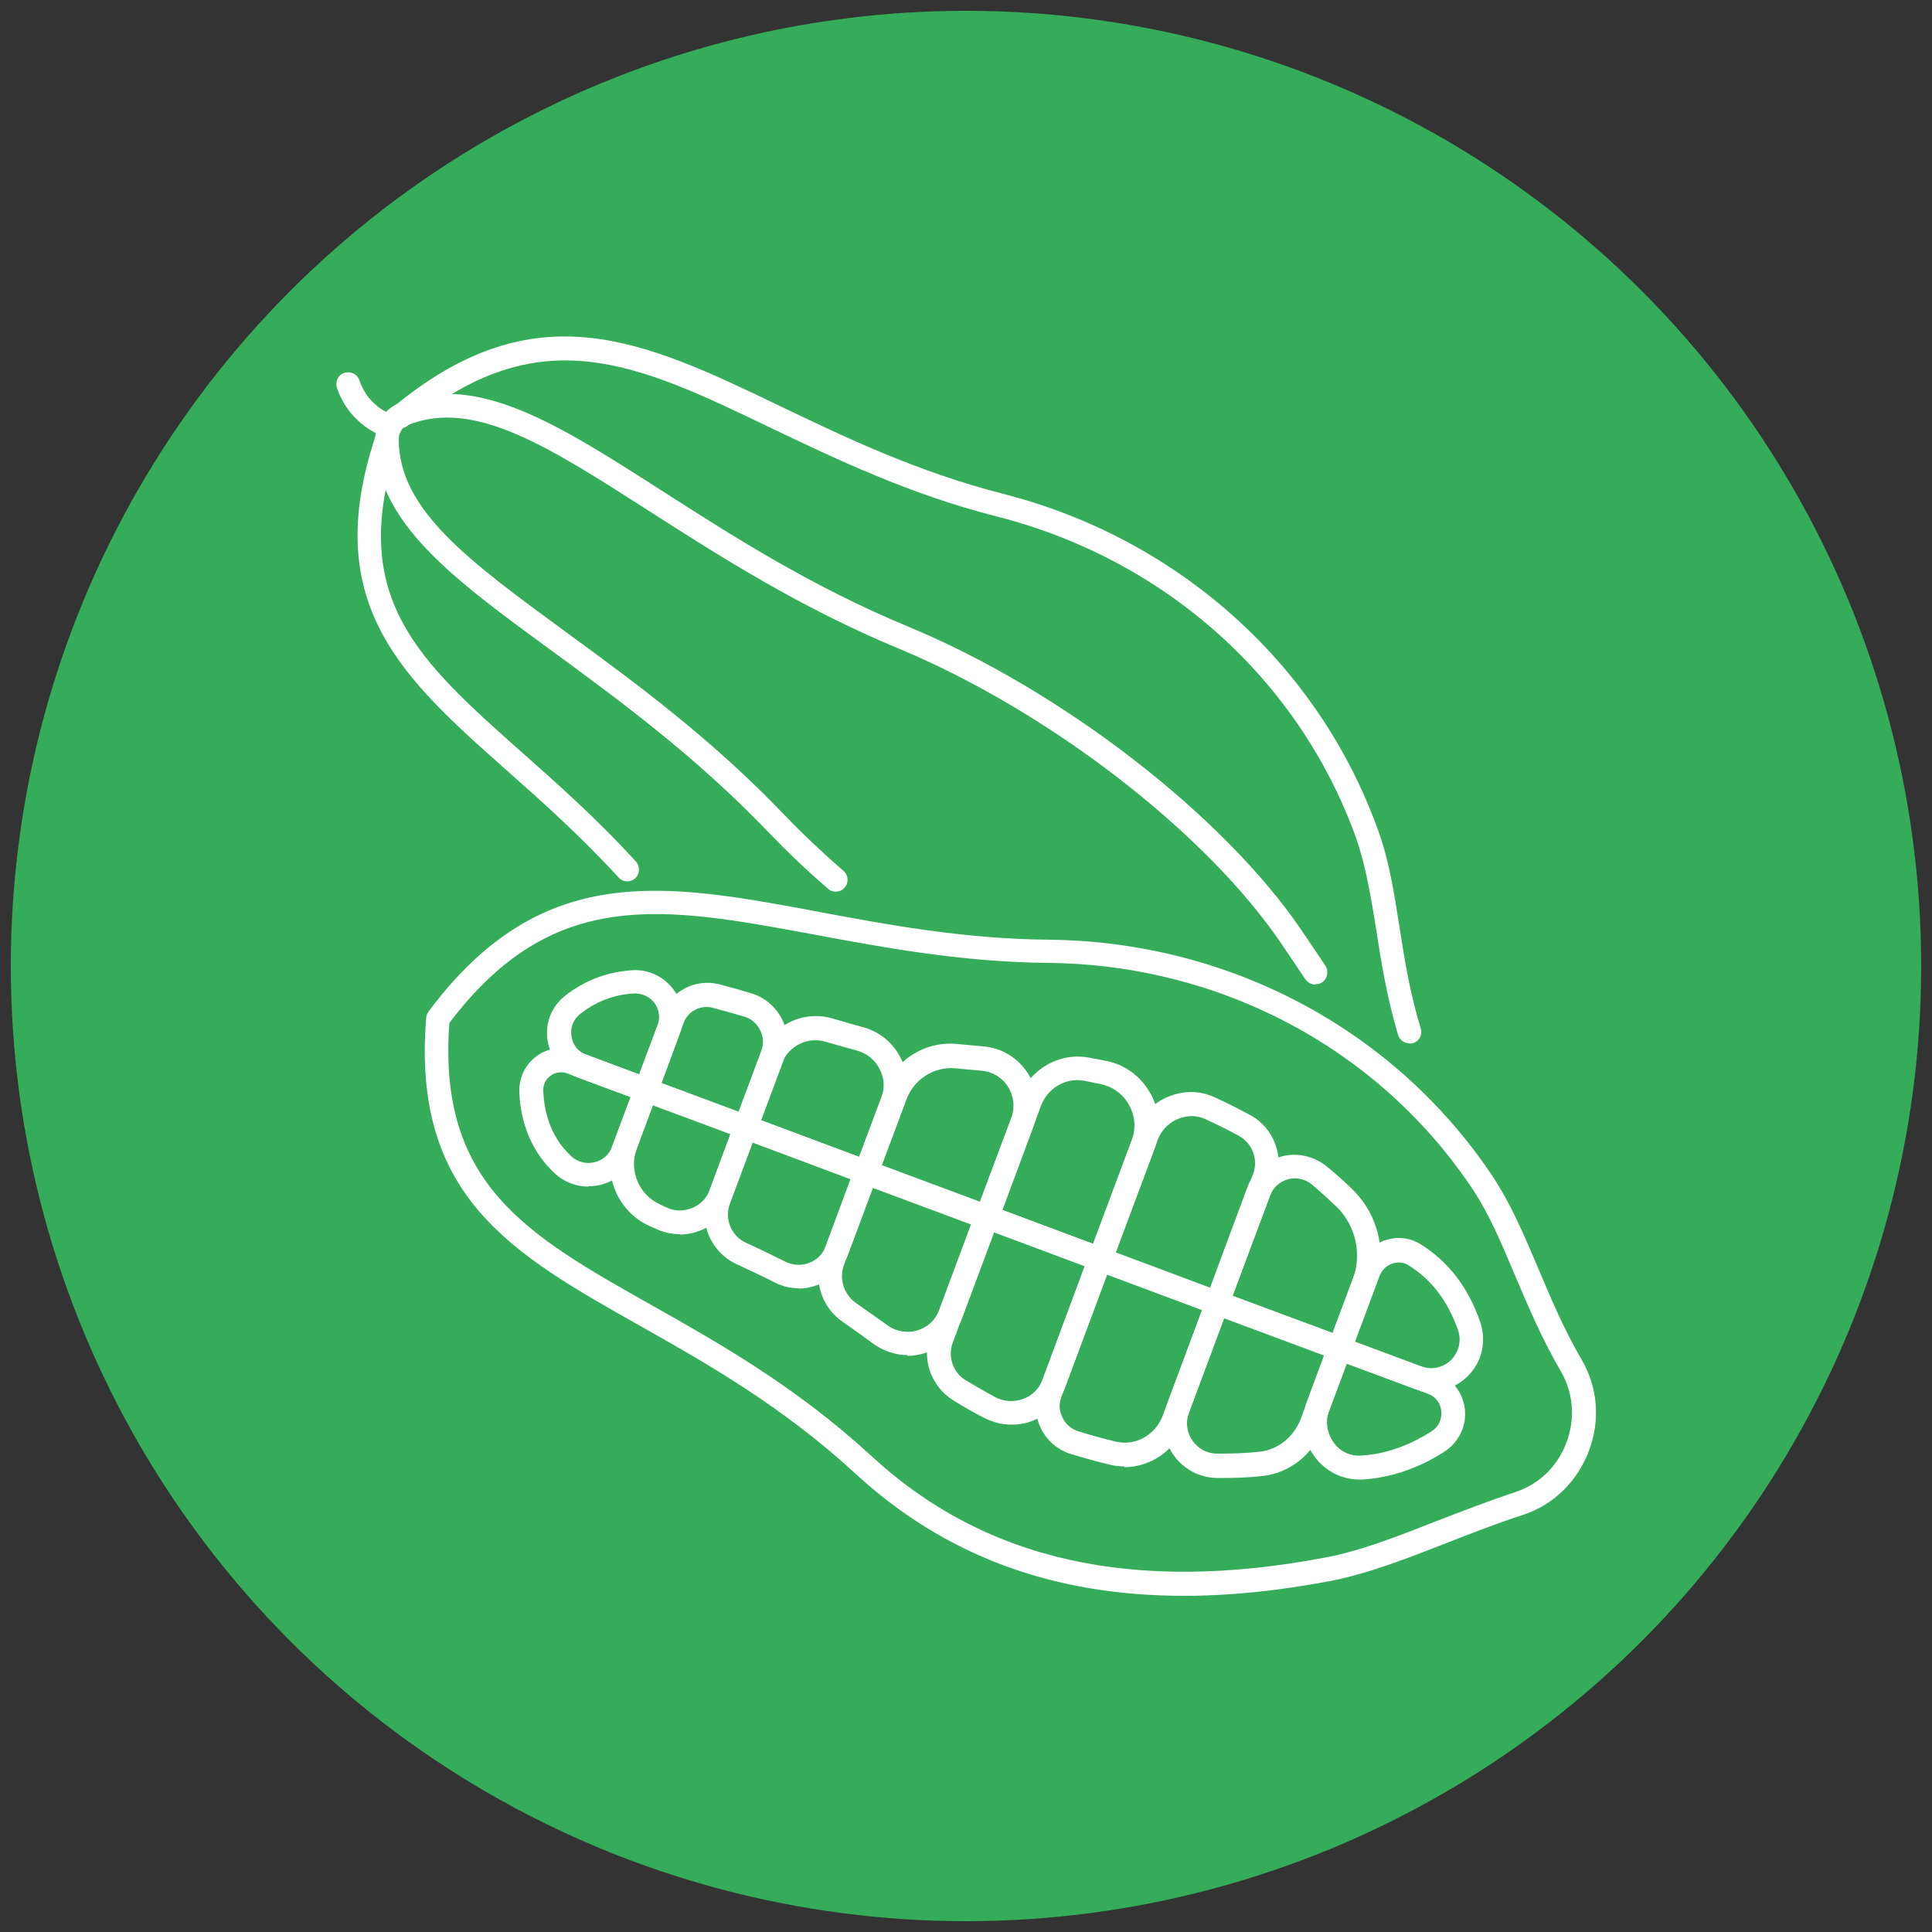 <?xml version="1.0" encoding="UTF-8"?>
<svg xmlns="http://www.w3.org/2000/svg" id="Group_614" width="50" height="50" viewBox="0 0 50 50">
  <rect x="0" y="0" width="50" height="50" fill="#333333" stroke="none"/>
  <circle cx="25" cy="25" r="24.72" fill="#35ac5a"></circle>
  <path d="M28.47,32.89s-.07,0-.11-.02l-2.93-1.09c-.08-.03-.14-.09-.17-.16s-.04-.16,0-.24l1.11-2.97c.28-.74,1.04-1.18,1.81-1.04.16.03.31.06.47.09.48.1.89.41,1.13.85.24.44.28.95.1,1.42l-1.11,2.97c-.05.12-.16.2-.29.2ZM25.94,31.31l2.35.88,1-2.68c.11-.3.09-.63-.07-.91-.15-.28-.41-.47-.72-.54-.15-.03-.3-.06-.44-.09-.48-.09-.95.19-1.12.65l-1,2.69Z" fill="#fff"></path>
  <path d="M25.54,31.8s-.07,0-.11-.02l-3.13-1.17c-.08-.03-.14-.09-.17-.16-.03-.07-.04-.16,0-.24l.75-2c.29-.79,1.07-1.28,1.91-1.19.22.02.44.04.66.06.48.04.9.3,1.16.71.26.41.31.9.14,1.35l-.91,2.45c-.05.12-.16.2-.29.2ZM22.81,30.15l2.55.95.81-2.16c.1-.27.07-.57-.08-.81-.15-.24-.41-.4-.69-.42-.22-.02-.45-.04-.66-.06-.55-.06-1.08.27-1.28.8l-.64,1.71Z" fill="#fff"></path>
  <path d="M22.41,30.64s-.07,0-.11-.02l-3.11-1.16c-.08-.03-.14-.09-.17-.16-.03-.07-.04-.16,0-.24l.66-1.77c.28-.75,1.1-1.16,1.87-.93.25.07.51.15.77.22.43.11.79.4.99.8.2.39.23.83.08,1.24l-.68,1.82c-.05.12-.16.2-.29.2ZM19.7,28.99l2.54.95.57-1.53c.09-.25.08-.51-.05-.75-.12-.24-.34-.41-.61-.48-.27-.07-.53-.15-.79-.22-.46-.14-.95.11-1.12.55l-.55,1.49Z" fill="#fff"></path>
  <path d="M16.72,28.52s-.07,0-.11-.02l-1.65-.61c-.43-.16-.72-.52-.79-.97-.07-.45.11-.89.48-1.17.51-.39,1.08-.6,1.71-.64h0c.41-.03.82.16,1.07.5.25.33.31.76.16,1.15l-.58,1.57c-.03.08-.09.14-.16.17-.04.02-.08.03-.13.03ZM16.4,25.71c-.5.03-.96.2-1.37.52-.19.14-.28.36-.24.59.03.22.18.41.39.48l1.36.51.48-1.28c.07-.19.04-.4-.08-.57-.13-.17-.33-.26-.54-.25h0Z" fill="#fff"></path>
  <path d="M19.3,29.48s-.07,0-.11-.02l-2.58-.96c-.16-.06-.24-.24-.18-.4l.69-1.84c.23-.6.86-.94,1.48-.79.27.07.56.15.85.24.34.1.63.35.79.67.16.32.18.7.05,1.03l-.7,1.87c-.05.12-.16.2-.29.2ZM17.11,28.03l2,.75.59-1.58c.07-.18.06-.37-.03-.54-.08-.17-.23-.3-.41-.35-.28-.08-.55-.16-.82-.23-.31-.08-.64.09-.75.4l-.58,1.56Z" fill="#fff"></path>
  <path d="M37.04,36.02c-.16,0-.32-.03-.47-.09l-2.01-.75c-.16-.06-.24-.24-.18-.4l.74-1.98c.12-.33.39-.58.72-.7.32-.11.66-.07.94.11.71.45,1.21,1.1,1.52,1.98h0c.18.51.06,1.06-.32,1.43-.26.25-.59.39-.94.39ZM35.06,34.72l1.72.64c.27.1.56.04.77-.16.16-.16.3-.45.18-.79-.27-.75-.68-1.29-1.27-1.66-.12-.08-.27-.1-.42-.05-.16.05-.28.17-.34.33l-.63,1.69Z" fill="#fff"></path>
  <path d="M31.5,34.03s-.07,0-.11-.02l-3.03-1.13c-.16-.06-.24-.24-.18-.4l1.2-3.21c.15-.4.46-.73.86-.89.39-.16.82-.16,1.2.02.31.14.62.3.92.46.61.33.89,1.08.64,1.73l-1.21,3.24c-.03.08-.09.14-.16.17-.04.02-.08.03-.13.03ZM28.87,32.41l2.46.92,1.1-2.95c.14-.37-.02-.79-.36-.98-.29-.16-.58-.3-.88-.44-.22-.1-.47-.1-.71,0-.24.1-.43.3-.52.54l-1.09,2.92Z" fill="#fff"></path>
  <path d="M34.67,35.21s-.07,0-.11-.02l-3.17-1.18c-.16-.06-.24-.24-.18-.4l1.07-2.88c.15-.4.47-.69.88-.8.41-.11.85-.01,1.18.26.23.19.46.39.67.6.67.66.9,1.65.57,2.53l-.63,1.68c-.05.12-.16.2-.29.2ZM31.9,33.54l2.59.96.52-1.39c.24-.65.08-1.39-.42-1.88-.2-.19-.41-.38-.63-.57-.18-.15-.41-.2-.63-.14-.21.06-.38.21-.46.42l-.97,2.59Z" fill="#fff"></path>
  <path d="M29.11,37.95c-.12,0-.25-.01-.37-.04-.34-.08-.69-.18-1.03-.28-.34-.11-.61-.34-.77-.66-.16-.32-.17-.69-.05-1.02l1.29-3.46c.03-.08.09-.14.16-.17.07-.03.16-.04.24,0l3.03,1.13c.08.03.14.09.17.16.03.07.04.16,0,.24l-1.13,3.03c-.25.67-.88,1.09-1.56,1.09ZM28.65,32.98l-1.18,3.17c-.07.18-.06.37.03.54.08.17.22.29.4.35.32.1.65.19.98.27.5.12,1.02-.17,1.21-.67l1.02-2.74-2.46-.92Z" fill="#fff"></path>
  <path d="M26.18,36.87c-.24,0-.48-.06-.7-.17-.28-.14-.55-.3-.81-.46-.58-.36-.83-1.08-.59-1.72l1.17-3.14c.03-.08.09-.14.16-.17.07-.03.16-.04.24,0l2.93,1.09c.16.06.24.24.18.4l-1.2,3.22c-.15.39-.45.7-.84.85-.17.07-.35.1-.53.1ZM25.72,31.89l-1.06,2.85c-.14.36,0,.78.33.98.25.15.51.3.77.44.23.12.49.13.73.04.23-.09.4-.26.49-.49l1.09-2.94-2.35-.88Z" fill="#fff"></path>
  <path d="M31.6,38.25s-.06,0-.09,0c-.46,0-.89-.23-1.15-.61-.26-.38-.32-.86-.16-1.29l1.02-2.74c.06-.16.24-.24.4-.18l3.17,1.18c.08.03.14.09.17.16.03.07.04.16,0,.24l-.73,1.96c-.25.68-.87,1.16-1.57,1.23-.35.04-.7.05-1.06.05ZM31.68,34.11l-.91,2.45c-.09.24-.06.51.09.72.15.22.38.34.65.34.37,0,.74-.01,1.09-.05.47-.05.88-.38,1.06-.84l.62-1.67-2.59-.96Z" fill="#fff"></path>
  <path d="M35.18,38.29c-.45,0-.87-.21-1.15-.58-.31-.41-.39-.95-.21-1.43l.55-1.48c.06-.16.24-.24.4-.18l2.39.89c.41.15.7.52.75.96.05.44-.16.86-.53,1.1-.67.43-1.38.67-2.11.72-.03,0-.06,0-.09,0ZM34.85,35.29l-.45,1.2c-.11.29-.06.6.12.85.17.23.43.35.71.33.62-.04,1.23-.25,1.82-.63.18-.11.27-.31.25-.52-.02-.21-.15-.38-.35-.45l-2.1-.78Z" fill="#fff"></path>
  <path d="M15.23,30.71c-.32,0-.63-.12-.87-.34-.57-.53-.89-1.26-.92-2.11h0c-.01-.37.15-.71.45-.93.29-.21.67-.26,1.01-.14l1.93.72c.08.03.14.09.17.16.03.07.04.16,0,.24l-.58,1.57c-.15.4-.48.69-.9.79-.1.02-.2.03-.3.03ZM14.52,27.75c-.09,0-.19.03-.27.09-.13.09-.2.24-.19.4h0c.03.69.27,1.26.72,1.68.16.15.38.21.6.16.22-.05.39-.2.46-.41l.48-1.28-1.64-.61c-.05-.02-.11-.03-.16-.03Z" fill="#fff"></path>
  <path d="M17.6,31.94c-.21,0-.41-.04-.61-.13l-.2-.09c-.82-.38-1.21-1.35-.89-2.2l.53-1.42c.06-.16.24-.24.4-.18l2.58.96c.08.03.14.09.17.16s.04.16,0,.24l-.65,1.74c-.14.37-.42.67-.79.82-.18.07-.36.11-.55.11ZM16.9,28.6l-.42,1.13c-.21.55.05,1.18.58,1.43l.19.09c.21.1.45.1.67.01.21-.09.37-.25.45-.47l.54-1.45-2-.75Z" fill="#fff"></path>
  <path d="M23.49,35.07c-.31,0-.61-.1-.87-.28-.27-.2-.55-.4-.81-.58-.55-.38-.77-1.07-.54-1.7l.85-2.29c.03-.08.09-.14.16-.17.07-.03.16-.04.24,0l3.13,1.17c.16.06.24.24.18.4l-.93,2.49c-.17.44-.52.78-.97.91-.14.04-.29.07-.44.07ZM22.59,30.73l-.75,2.01c-.13.36,0,.76.31.98.26.18.55.39.82.58.22.16.51.21.77.13.27-.08.48-.28.57-.54l.82-2.2-2.55-.95Z" fill="#fff"></path>
  <path d="M20.67,33.34c-.21,0-.43-.05-.62-.15-.33-.17-.66-.32-.98-.47-.68-.31-1.01-1.1-.75-1.8l.69-1.86c.03-.08.09-.14.16-.17.07-.03.16-.04.24,0l3.11,1.16c.16.06.24.24.18.4l-.75,2.01c-.14.36-.42.65-.78.79-.16.06-.33.1-.51.1ZM19.48,29.57l-.59,1.58c-.15.4.04.85.43,1.02.33.15.66.31,1,.48.2.1.43.11.63.03.2-.08.35-.23.43-.44l.64-1.72-2.54-.95Z" fill="#fff"></path>
  <path d="M16.24,22.81c-.08,0-.17-.03-.23-.1-.97-1.06-1.98-1.96-2.87-2.75-2.72-2.41-4.87-4.32-3.42-8.68.05-.16.23-.25.39-.19.16.05.25.23.19.39-1.32,3.97.49,5.58,3.24,8.02.9.8,1.93,1.71,2.92,2.8.11.13.1.32-.02.43-.06.05-.13.08-.21.08Z" fill="#fff"></path>
  <path d="M36.47,27c-.13,0-.25-.09-.29-.22-.28-.95-.43-1.84-.56-2.7-.14-.86-.27-1.66-.52-2.38-1.47-4.11-4.94-7.22-9.29-8.33-2.29-.58-4.19-1.5-5.87-2.3-3.47-1.67-5.98-2.87-9.38-.06-.13.11-.32.09-.43-.04-.11-.13-.09-.32.04-.43,3.7-3.07,6.5-1.72,10.04-.02,1.65.79,3.52,1.69,5.75,2.26,4.54,1.16,8.17,4.42,9.71,8.72.28.77.41,1.61.55,2.5.13.84.27,1.71.55,2.62.05.16-.04.33-.21.38-.03,0-.06.01-.09.01Z" fill="#fff"></path>
  <path d="M34.04,25.48c-.1,0-.2-.05-.26-.14l-.62-.92c-1.96-2.89-6.03-6.02-9.89-7.63-2.58-1.07-4.65-2.4-6.48-3.57-2.62-1.68-4.51-2.89-6.21-2.23-.18.07-.26.19-.26.38,0,1.83,1.82,3.15,4.33,4.99,1.75,1.28,3.74,2.73,5.67,4.75.46.48.97.96,1.51,1.43.13.11.14.31.03.43-.11.13-.31.14-.43.03-.56-.48-1.08-.98-1.55-1.47-1.9-1.98-3.86-3.41-5.59-4.68-2.56-1.87-4.58-3.34-4.58-5.48,0-.44.24-.79.65-.95,2-.78,4.1.57,6.77,2.28,1.81,1.16,3.85,2.47,6.38,3.52,3.96,1.64,8.14,4.87,10.17,7.85l.62.92c.09.14.06.33-.08.43-.05.04-.11.05-.17.05Z" fill="#fff"></path>
  <path d="M10.1,11.34s-.05,0-.08-.01c-.04-.01-.95-.27-1.3-1.29-.05-.16.03-.34.19-.39.16-.05.34.03.39.19.24.71.85.89.88.9.16.05.26.22.21.38-.04.14-.16.23-.3.23Z" fill="#fff"></path>
  <path d="M30.64,41.3c-3.41,0-6.21-1.05-8.51-3.17-1.89-1.74-3.85-2.85-5.57-3.82-3.3-1.86-5.91-3.33-5.53-7.97,0-.06.03-.11.06-.16,2.92-3.92,6.1-3.33,10.11-2.58,1.76.33,3.74.7,5.96.72,4.69.05,8.98,2.36,11.5,6.17.45.69.78,1.47,1.13,2.29.33.78.67,1.6,1.15,2.42.41.71.48,1.56.18,2.35-.3.79-.91,1.39-1.69,1.65-.71.23-1.37.49-2.01.74-1.05.41-2.03.79-3.01.98-1.33.25-2.58.38-3.76.38ZM11.63,26.47c-.31,4.18,2.01,5.49,5.22,7.3,1.76.99,3.74,2.11,5.69,3.9,2.94,2.72,6.79,3.58,11.75,2.64.92-.17,1.88-.55,2.9-.95.65-.25,1.32-.51,2.04-.75.6-.2,1.08-.66,1.31-1.28.23-.61.18-1.28-.14-1.83-.5-.86-.85-1.69-1.19-2.49-.34-.8-.65-1.55-1.07-2.19-2.4-3.64-6.51-5.85-10.99-5.9-2.27-.02-4.28-.4-6.06-.73-3.93-.73-6.77-1.26-9.45,2.27Z" fill="#fff"></path>
</svg>
